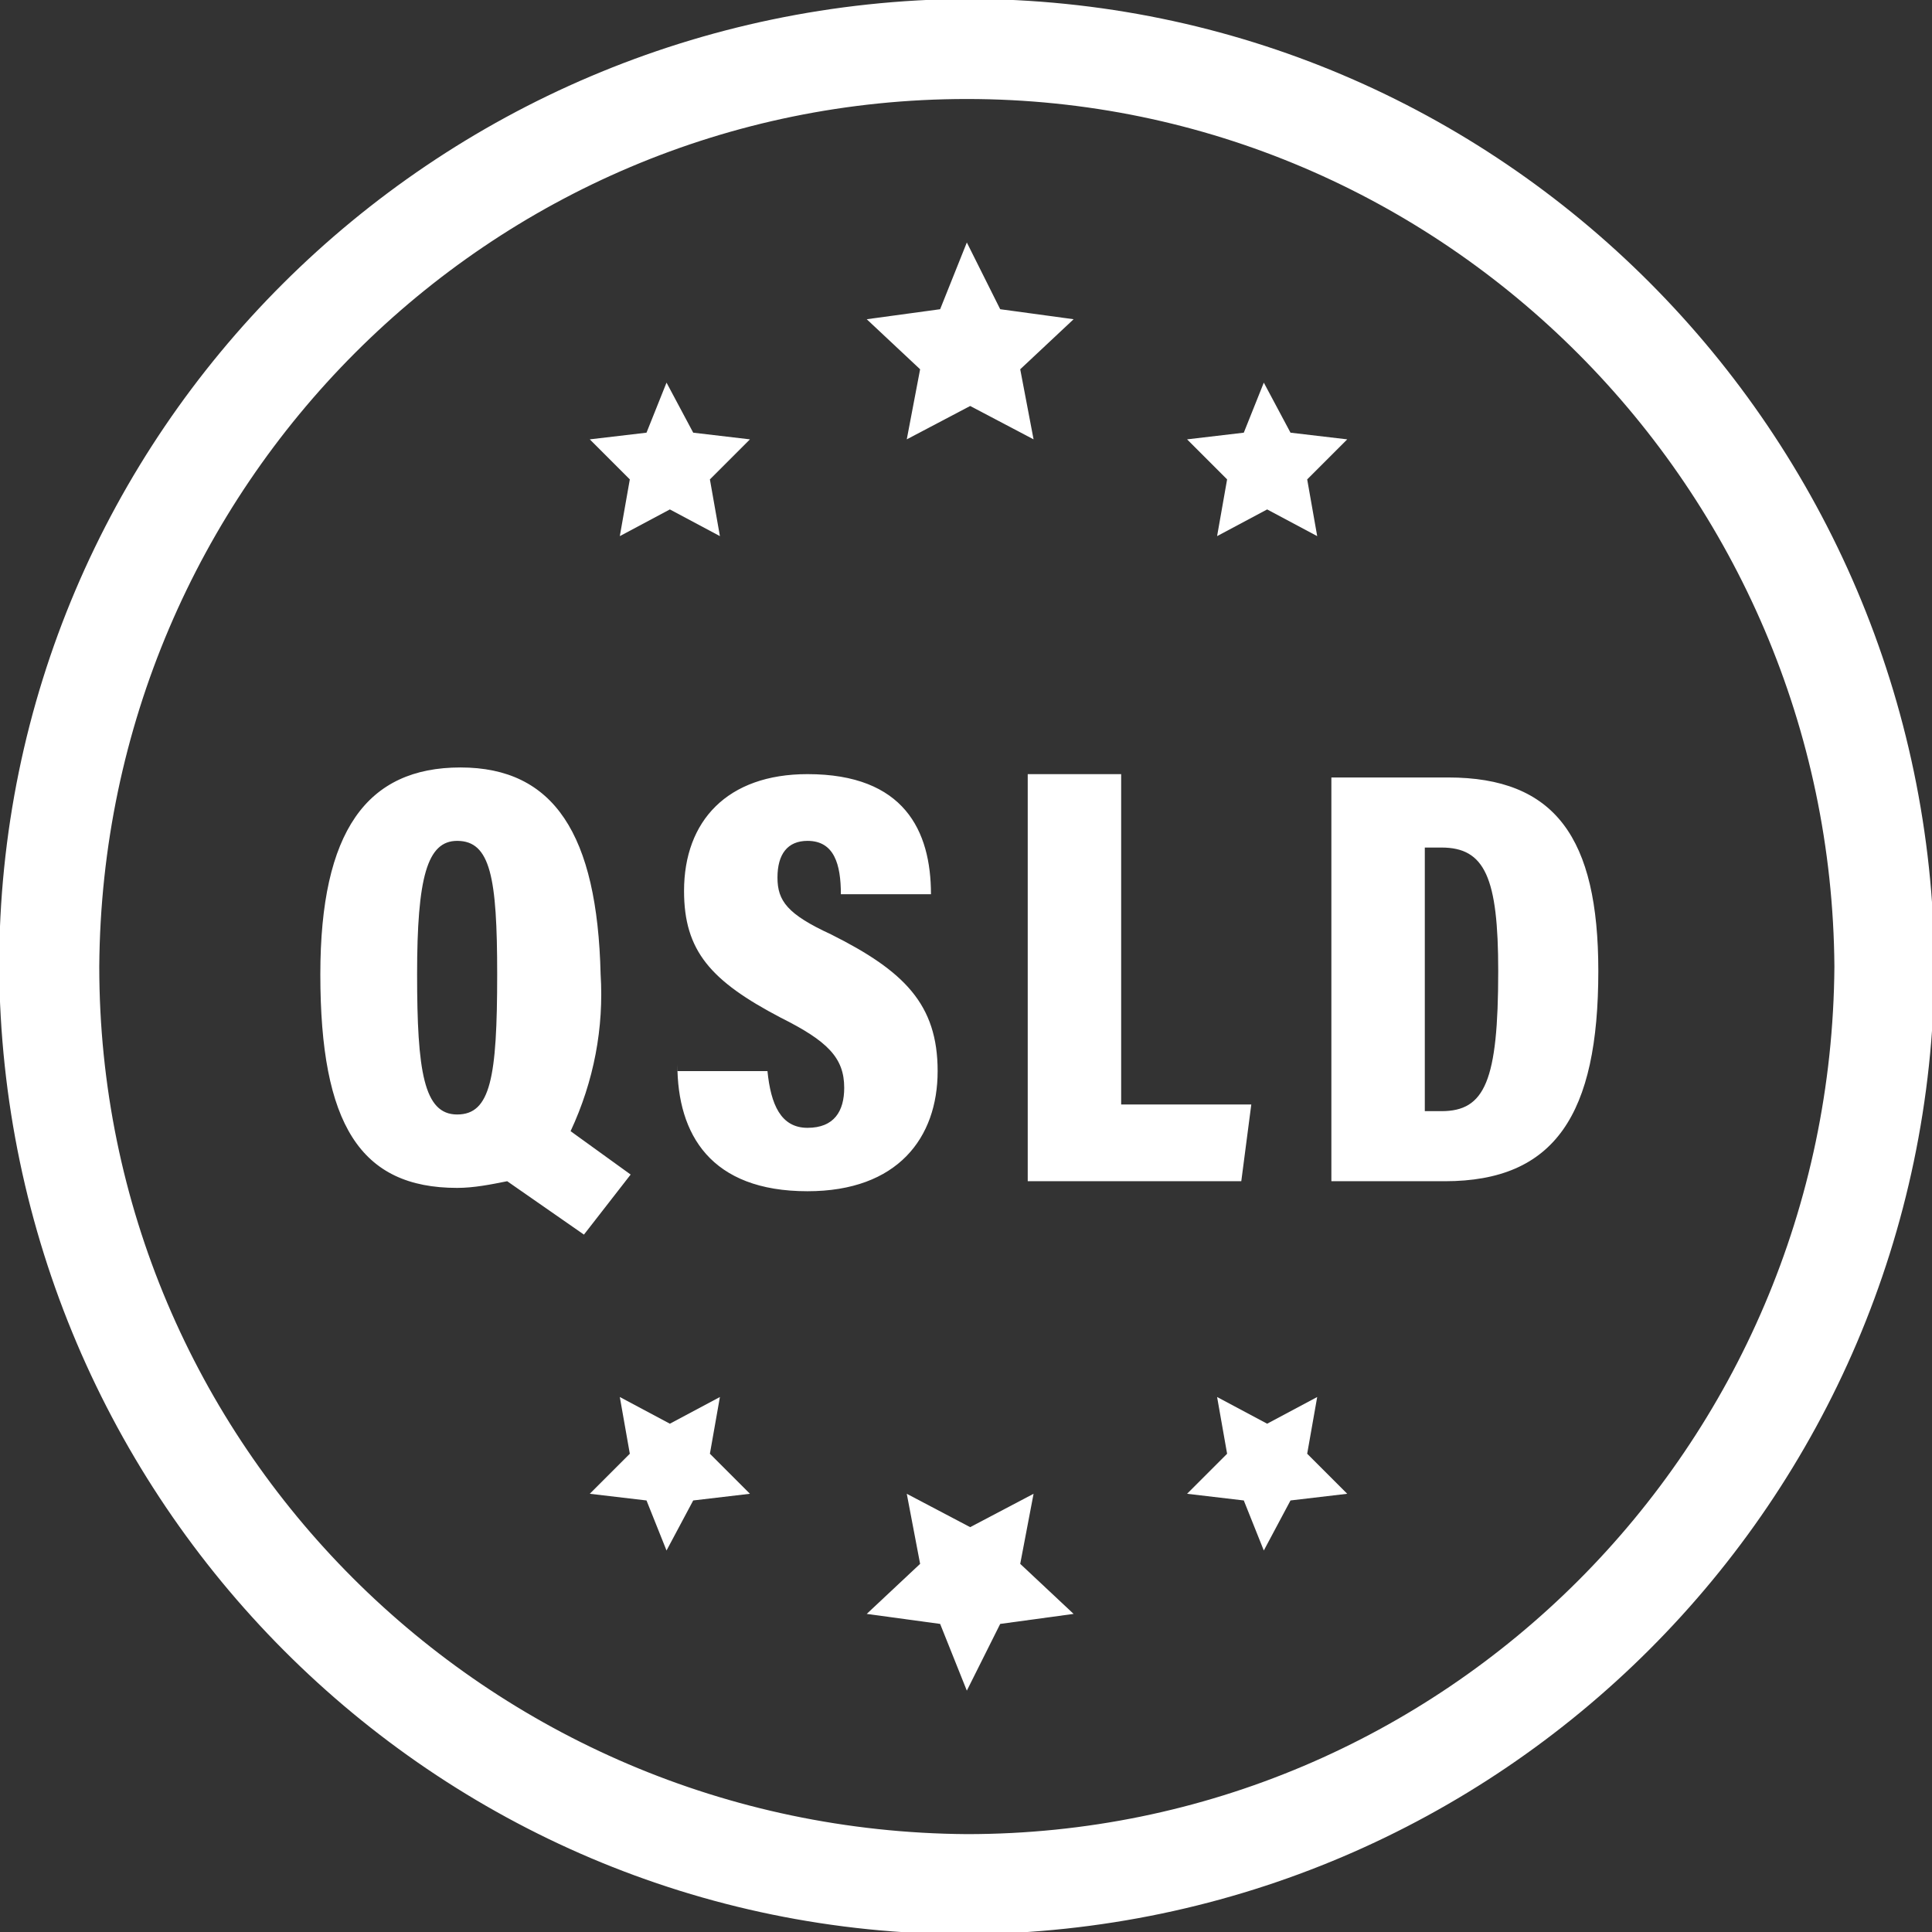 <svg xmlns="http://www.w3.org/2000/svg" x="0px" y="0px" width="57.9px" height="57.9px" viewBox="0 0 57.9 57.9" style="enable-background:new 0 0 57.9 57.9;" xml:space="preserve">
	<rect x="0" y="0" width="57.9" height="57.9" fill="#333333" stroke="none"/>
	<style type="text/css">
		.st0{fill:#FFFFFF;}
	</style>
	<g transform="translate(-4263 -2818)">
		<path class="st0" d="M4276.8,2841c-2.8,0-4.2,1.9-4.2,6.2c0,4.5,1.2,6.4,4.1,6.4c0.5,0,1-0.1,1.5-0.2l2.3,1.6l1.4-1.8l-1.8-1.3
			c0.7-1.5,1-3.1,0.9-4.7C4280.9,2843,4279.6,2841,4276.8,2841z M4276.7,2843.2c1,0,1.2,1.1,1.2,4c0,3.1-0.2,4.2-1.2,4.2
			c-1,0-1.2-1.3-1.2-4.2C4275.5,2844.3,4275.8,2843.2,4276.7,2843.2z M4283.3,2849.9c0,2.1,1,3.8,3.9,3.8c2.7,0,3.9-1.6,3.9-3.6
			c0-2-1-3-3.2-4.1c-1.3-0.6-1.6-1-1.6-1.7c0-0.7,0.3-1.1,0.9-1.1c0.8,0,1,0.7,1,1.6h2.7c0-1.9-0.8-3.6-3.7-3.6
			c-2.4,0-3.7,1.4-3.7,3.5c0,1.8,0.8,2.7,2.9,3.8c1.4,0.7,1.9,1.2,1.9,2.1c0,0.7-0.3,1.2-1.1,1.2c-0.8,0-1.1-0.7-1.2-1.7H4283.3z
			 M4293.8,2853.4h6.4l0.3-2.3h-3.9v-9.9h-2.8V2853.4z M4302.9,2853.4h3.4c3.3,0,4.6-2,4.6-6.3c0-4-1.3-5.8-4.5-5.8h-3.5V2853.4z
			 M4305.7,2843.4h0.5c1.3,0,1.7,0.9,1.7,3.7c0,3.3-0.4,4.2-1.7,4.2h-0.5V2843.4z"/>
		<g transform="translate(4427.975 2217.067)">
			<path class="st0" d="M-136,658.9c-16,0-28.9-13-29-29c0-16,13-28.9,29-29c16,0,28.9,13,29,29C-107.1,645.9-120,658.8-136,658.9z M-136,603.9c-14.3,0-25.9,11.6-26,26c0,14.3,11.6,25.9,26,26c14.3,0,25.9-11.6,26-26C-110.1,615.6-121.7,603.9-136,603.9z"/>
		</g>
		<g transform="translate(4427.975 2217.067)">
			<path class="st0" d="M-136,608.2l1,2l2.2,0.3l-1.6,1.5l0.4,2.1l-1.9-1l-1.9,1l0.4-2.1l-1.6-1.5l2.2-0.3L-136,608.2z"/>
			<path class="st0" d="M-127.1,612.4l0.8,1.5l1.7,0.2l-1.2,1.2l0.3,1.7l-1.5-0.8l-1.5,0.8l0.3-1.7l-1.2-1.2l1.7-0.2L-127.1,612.4z"/>
			<path class="st0" d="M-145,612.4l0.8,1.5l1.7,0.2l-1.2,1.2l0.3,1.7l-1.5-0.8l-1.5,0.8l0.3-1.7l-1.2-1.2l1.7-0.2L-145,612.4z"/>
			<path class="st0" d="M-136,651.6l1-2l2.2-0.3l-1.6-1.5l0.4-2.1l-1.9,1l-1.9-1l0.4,2.1l-1.6,1.5l2.2,0.3L-136,651.6z"/>
			<path class="st0" d="M-127.1,647.4l0.8-1.5l1.7-0.2l-1.2-1.2l0.3-1.7l-1.5,0.8l-1.5-0.8l0.3,1.7l-1.2,1.2l1.7,0.2L-127.1,647.4z"/>
			<path class="st0" d="M-145,647.4l0.8-1.5l1.7-0.2l-1.2-1.2l0.3-1.7l-1.5,0.8l-1.5-0.8l0.3,1.7l-1.2,1.2l1.7,0.2L-145,647.4z"/>
		</g>
	</g>
</svg>